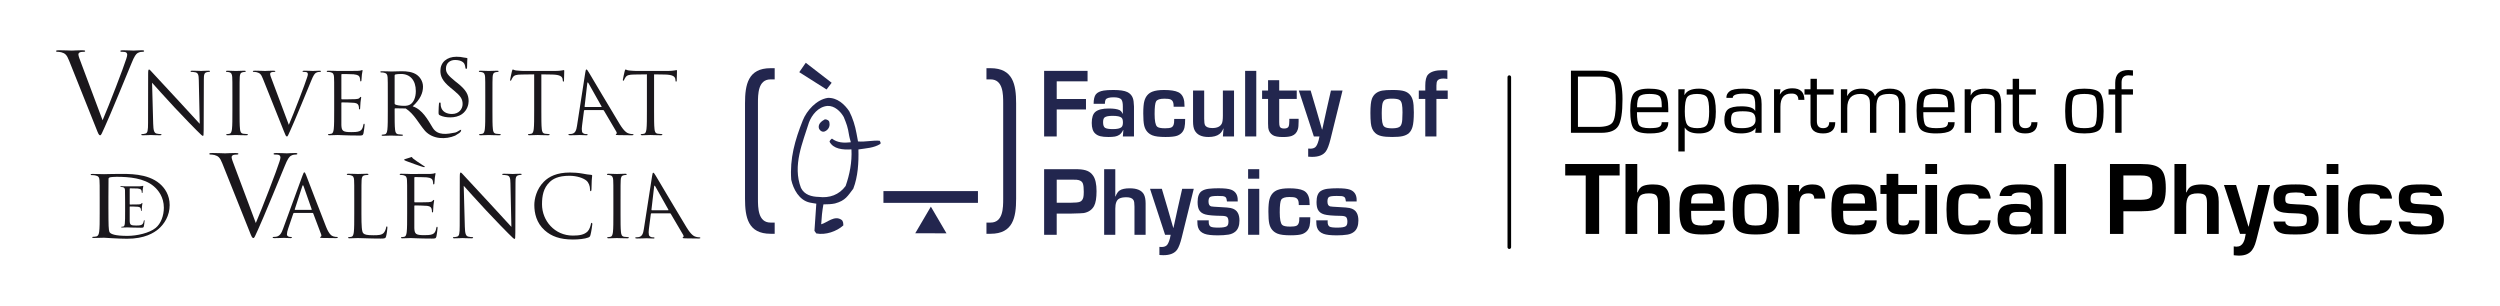 <?xml version="1.0" encoding="UTF-8"?>
<svg id="Capa_1" data-name="Capa 1" xmlns="http://www.w3.org/2000/svg" viewBox="0 0 694.717 85">
  <defs>
    <style>
      .cls-1 {
        fill-rule: evenodd;
      }

      .cls-1, .cls-2 {
        fill: #1a171c;
      }

      .cls-3 {
        fill: #22264e;
      }

      .cls-4 {
        fill: #23264e;
      }
    </style>
  </defs>
  <path d="M419.417,69.188c-.276,0-.5-.224-.5-.5V21.433c0-.276.224-.5.5-.5s.5.224.5.5v47.254c0,.276-.224.5-.5.5Z"/>
  <g>
    <polygon class="cls-4" points="223.912 17.443 222.104 20.054 229.689 24.864 231.108 22.999 223.912 17.443"/>
    <rect class="cls-4" x="245.495" y="53.102" width="26.265" height="3.268"/>
    <polygon class="cls-4" points="254.335 64.821 263.016 64.837 258.675 57.422 254.335 64.821"/>
    <path class="cls-4" d="M234.987,51.688c-1.808,2.472-4.518,3.406-7.467,3.032-1.95-.046-3.995-.56-4.946-2.519-2.378-6.206.476-12.551,2.235-18.195.808-2.1,2.568-4.339,5.136-4.572,1.95-.094,3.615,1.492,4.519,3.079.808,2.006,1.097,2.621,1.516,5.243,0,0,.278,1.299.386,1.522.016.096.014.163.053.26-1.921.217-3.755.144-5.222-1.018-.227.112-.625.526-.682.86,1.068,2.04,3.673,2.289,6.093,2.132.19,3.546-.521,7.054-1.622,10.178M244.489,39.127c-1.704-.223-4.081.373-6.065.176-.04-.145-.056-.289-.073-.433l-.336-1.789c-.389-2.147-1.019-4.195-2.015-6.15-1.297-1.934-3.344-3.832-5.966-3.728-3.131.461-5.859,3.515-6.95,6.253-2.184,5.478-3.64,10.57-3.212,16.491.565,2.566,2.178,5.717,5.192,6.351,0,0,1.519.288,1.776.299-.025,0-.513,7.551-.513,7.551l.511.724c2.613.502,5.633-.557,7.508-2.228,0-.446,0-1.226-.511-1.56-1.931-1.337-3.988.795-5.636,1.242.11-1.986.272-3.603.613-5.529,1.199-.018,2.199-.038,3.218-.257,2.971-.806,3.55-2.12,5.084-4.1,1.303-3.355,1.525-7.282,1.428-10.911,2.158-.334,4.242-.395,6.06-1.51.284-.334-.056-.613-.113-.891"/>
    <path class="cls-4" d="M230.481,34.1c0-.614-.682-.947-1.249-.947-.909.501-1.875,1.226-1.704,2.34.113.669.966,1.394,1.704,1.004.909-.391,1.476-1.337,1.249-2.396"/>
    <path class="cls-4" d="M215.274,18.951h-1.142c-6.256,0-7.102,4.562-7.102,9.746v26.522c0,5.183.846,9.745,7.102,9.745h1.142v-3.11h-1.142c-3.508,0-3.508-4.147-3.508-6.635v-26.522c0-2.489,0-6.636,3.508-6.636h1.142v-3.11Z"/>
    <path class="cls-4" d="M274.122,22.061h1.141c3.509,0,3.509,4.147,3.509,6.635v26.522c0,2.489,0,6.636-3.509,6.636h-1.141v3.11h1.141c6.257,0,7.103-4.562,7.103-9.746v-26.522c0-5.183-.846-9.745-7.103-9.745h-1.141v3.11Z"/>
  </g>
  <g>
    <g>
      <path class="cls-2" d="M128.378,31.711c-.932.651-2.1.908-3.26.908-1.007,0-2-.15-2.887-.583-.342-.171-.363-.301-.363-.879,0-1.067.086-1.922.107-2.263.014-.15.039-.412.248-.412.2,0,.227.137.227.312,0,.259.008.518.062.772.308,1.523,1.665,2.11,3.075,2.11,1.997,0,2.967-1.43,2.967-2.754,0-1.432-.593-2.264-2.42-3.773l-.958-.788c-2.269-1.862-2.796-3.203-2.796-4.681,0-2.33,1.748-3.91,4.485-3.91.836,0,1.459.085,1.998.215.403.085.566.105.728.105.17,0,.291.044.291.227,0,.106-.086.809-.086,2.257,0,.143.016.568-.226.568-.203,0-.228-.193-.248-.347-.02-.251-.147-.815-.268-1.035-.115-.212-.665-1.088-2.593-1.088-1.434,0-2.541.888-2.541,2.392,0,1.173.564,1.875,2.569,3.517l.596.468c2.523,1.989,3.138,3.329,3.138,5.065,0,.888-.346,2.535-1.843,3.598Z"/>
      <path class="cls-1" d="M42.259,22.992c.76.855,3.442,3.846,6.196,6.813,2.517,2.706,5.935,6.196,6.196,6.434,1.258,1.258,1.543,1.519,1.733,1.519.166,0,.214-.119.214-1.685l.048-13.912c0-1.424.095-1.947.878-2.113.285-.071.451-.071.57-.071.166,0,.261-.071.261-.166,0-.142-.166-.166-.427-.166-.973,0-1.757.071-2.018.071s-1.401-.071-2.469-.071c-.285,0-.475.024-.475.166,0,.095.024.166.19.166.19,0,.736.024,1.163.119.736.19.902.712.926,2.255l.261,12.06c-.76-.783-3.347-3.679-5.698-6.196-3.656-3.917-7.193-7.739-7.549-8.143-.237-.237-.641-.76-.831-.76s-.261.261-.261,1.187l-.024,13.603c0,2.16-.119,2.849-.712,3.015-.356.119-.784.142-.973.142-.119,0-.19.047-.19.142,0,.166.143.19.38.19,1.068,0,2.066-.071,2.279-.071s1.163.071,2.517.071c.285,0,.427-.047.427-.19,0-.095-.071-.142-.19-.142-.213,0-.736-.024-1.187-.142-.641-.19-.878-.807-.926-2.754l-.309-11.371Z"/>
      <path class="cls-1" d="M66.577,26.529c0-3.704,0-4.368.047-5.128.047-.831.237-1.235.878-1.353.285-.047.427-.071.594-.071.095,0,.19-.047.19-.142,0-.143-.119-.19-.38-.19-.712,0-2.208.071-2.326.071s-1.614-.071-2.398-.071c-.261,0-.38.047-.38.19,0,.095.095.142.19.142.166,0,.475.024.736.095.522.119.76.522.807,1.33.048.759.048,1.424.048,5.128v4.178c0,2.279,0,4.154-.119,5.151-.095.689-.213,1.211-.688,1.306-.214.047-.498.095-.712.095-.143,0-.19.071-.19.142,0,.142.118.19.38.19.712,0,2.208-.071,2.327-.071s1.614.071,2.92.071c.261,0,.38-.071.38-.19,0-.071-.047-.142-.19-.142-.214,0-.736-.048-1.068-.095-.712-.095-.854-.617-.926-1.306-.119-.997-.119-2.873-.119-5.151v-4.178Z"/>
      <path class="cls-1" d="M75.704,22.54c-.356-.926-.641-1.662-.641-1.97,0-.166.047-.356.309-.475.214-.095.641-.119.902-.119.166,0,.237-.047.237-.166s-.214-.166-.641-.166c-.902,0-1.97.071-2.208.071-.285,0-1.638-.071-2.778-.071-.38,0-.617.024-.617.166,0,.095.047.166.19.166s.546,0,.902.095c.831.237,1.187.499,1.709,1.828l5.816,14.553c.451,1.139.57,1.472.855,1.472.237,0,.332-.38.997-1.804.546-1.163,1.614-3.727,3.062-7.193,1.211-2.92,2.398-5.769,2.659-6.434.641-1.614.997-2.018,1.306-2.232.451-.285.973-.285,1.14-.285.19,0,.285-.047.285-.166s-.142-.166-.404-.166c-.689,0-1.709.071-1.852.071-.285,0-1.377-.071-2.327-.071-.38,0-.522.047-.522.19,0,.119.119.142.261.142.261,0,.617,0,.902.095.237.119.309.356.309.546,0,.214-.095.546-.213.902-.522,1.709-3.703,9.995-5.08,13.176l-4.558-12.155Z"/>
      <path class="cls-1" d="M92.865,30.707c0,2.279,0,4.154-.119,5.151-.095.689-.214,1.211-.688,1.306-.214.047-.499.095-.712.095-.143,0-.19.071-.19.142,0,.142.119.19.38.19.712,0,2.208-.071,2.327-.071.688,0,2.279.142,5.864.142.926,0,1.116,0,1.282-.617.119-.499.309-2.113.309-2.303,0-.166,0-.356-.142-.356-.118,0-.166.095-.214.356-.166.974-.451,1.448-1.068,1.709-.617.261-1.662.261-2.279.261-2.327,0-2.683-.309-2.754-1.947-.024-.499,0-3.252,0-4.059v-2.089c0-.095.047-.166.166-.166.404,0,2.754.047,3.395.119.926.095,1.14.498,1.235.831.095.309.095.546.095.784,0,.119.047.214.166.214.166,0,.166-.261.166-.451,0-.166.048-1.044.095-1.519.071-.783.19-1.187.19-1.329s-.047-.19-.118-.19c-.095,0-.19.119-.356.309-.214.237-.546.285-1.116.332-.546.048-3.466.048-3.775.048-.119,0-.142-.071-.142-.238v-6.552c0-.166.047-.237.142-.237.261,0,2.849.024,3.252.071,1.282.142,1.519.427,1.685.807.119.285.142.688.142.855,0,.19.048.309.19.309.095,0,.143-.142.166-.261.047-.285.095-1.329.119-1.567.071-.665.19-.949.19-1.116,0-.119-.024-.214-.095-.214-.119,0-.214.095-.332.119-.19.048-.57.095-1.021.119-.546.024-5.27.024-5.436.024-.119,0-1.614-.071-2.683-.071-.261,0-.38.047-.38.19,0,.095.095.142.19.142.214,0,.617.024.807.071.783.166.973.546,1.021,1.353.047.759.047,1.424.047,5.128v4.178Z"/>
      <path class="cls-1" d="M136.845,26.529c0-3.704,0-4.368.048-5.128.047-.831.238-1.235.878-1.353.285-.047.428-.071.594-.071.095,0,.19-.047.19-.142,0-.143-.119-.19-.38-.19-.712,0-2.208.071-2.326.071-.119,0-1.615-.071-2.398-.071-.261,0-.38.047-.38.19,0,.095.095.142.19.142.167,0,.475.024.736.095.523.119.76.522.808,1.33.047.759.047,1.424.047,5.128v4.178c0,2.279,0,4.154-.119,5.151-.095.689-.214,1.211-.688,1.306-.214.047-.499.095-.713.095-.142,0-.19.071-.19.142,0,.142.119.19.38.19.712,0,2.208-.071,2.327-.071.118,0,1.614.071,2.92.071.261,0,.38-.071.38-.19,0-.071-.048-.142-.19-.142-.213,0-.736-.048-1.068-.095-.712-.095-.855-.617-.926-1.306-.119-.997-.119-2.873-.119-5.151v-4.178Z"/>
      <path class="cls-1" d="M22.618,17.707c-.461-1.197-.829-2.148-.829-2.547,0-.215.061-.46.399-.614.276-.123.829-.153,1.166-.153.215,0,.307-.061.307-.215s-.276-.215-.829-.215c-1.166,0-2.547.092-2.854.092-.369,0-2.117-.092-3.59-.092-.491,0-.798.031-.798.215,0,.123.061.215.245.215s.706,0,1.166.123c1.074.307,1.534.644,2.209,2.363l7.518,18.811c.583,1.473.736,1.902,1.104,1.902.307,0,.429-.491,1.289-2.332.706-1.504,2.087-4.818,3.959-9.298,1.565-3.774,3.099-7.456,3.437-8.316.829-2.087,1.289-2.608,1.688-2.884.583-.368,1.258-.368,1.473-.368.246,0,.368-.061.368-.215s-.184-.215-.522-.215c-.89,0-2.209.092-2.393.092-.368,0-1.78-.092-3.007-.092-.491,0-.675.061-.675.246,0,.153.154.184.338.184.337,0,.798,0,1.166.123.307.154.399.46.399.706,0,.276-.123.706-.276,1.166-.675,2.21-4.787,12.919-6.567,17.031l-5.892-15.711Z"/>
      <path class="cls-1" d="M176.045,37.402c-.025-.119-.125-.142-.267-.142-.238,0-.599-.024-.98-.142-.528-.142-1.297-.522-2.596-2.635-2.206-3.609-7.995-13.413-8.541-14.315-.44-.736-.56-.855-.702-.855s-.207.142-.328.926l-2.29,14.743c-.177,1.187-.463,2.089-1.525,2.231-.185.024-.512.048-.679.048-.119,0-.204.047-.184.142.03.142.183.19.491.19,1.116,0,2.407-.071,2.668-.071s1.297.071,1.867.071c.214,0,.346-.047.316-.19-.02-.095-.101-.142-.267-.142h-.238c-.404,0-.947-.214-1.047-.689-.09-.427-.091-.997-.002-1.59l.541-4.202c.023-.119.079-.19.198-.19h5.104c.119,0,.176.047.244.143l3.436,5.84c.222.38.125.594-.008.641-.09.024-.151.071-.131.166.03.142.291.142.747.166,1.648.047,3.381.047,3.737.047.261,0,.464-.047.435-.19ZM167.097,29.734h-4.535c-.071,0-.128-.048-.106-.166l.742-6.41c.044-.356.162-.356.356,0l3.603,6.41c.044.095.059.166-.06.166Z"/>
      <path class="cls-1" d="M150.435,20.665l2.991.048c2.279.047,2.825.594,2.92,1.306l.024.261c.024.332.071.404.19.404.095,0,.166-.095.166-.309,0-.261.071-1.899.071-2.611,0-.142,0-.285-.118-.285-.19,0-.831.237-2.35.237h-8.903c-.285,0-1.186-.047-1.875-.119-.641-.047-.879-.285-1.045-.285-.095,0-.19.309-.237.451-.047.19-.522,2.232-.522,2.469,0,.142.047.214.119.214.095,0,.166-.047.237-.237.071-.166.143-.332.404-.736.38-.57.95-.736,2.422-.76l3.513-.048v10.042c0,2.279,0,4.154-.119,5.151-.095.689-.214,1.211-.688,1.306-.214.047-.499.095-.713.095-.142,0-.19.071-.19.142,0,.142.119.19.38.19.712,0,2.208-.071,2.327-.071.118,0,1.614.071,2.92.071.261,0,.38-.071.38-.19,0-.071-.048-.142-.19-.142-.214,0-.736-.048-1.068-.095-.712-.095-.854-.617-.926-1.306-.119-.997-.119-2.873-.119-5.151v-10.042Z"/>
      <path class="cls-1" d="M181.764,20.665l2.992.048c2.279.047,2.825.594,2.92,1.306l.023.261c.024.332.071.404.19.404.095,0,.166-.095.166-.309,0-.261.071-1.899.071-2.611,0-.142,0-.285-.118-.285-.19,0-.831.237-2.35.237h-8.903c-.284,0-1.187-.047-1.875-.119-.641-.047-.879-.285-1.045-.285-.095,0-.19.309-.237.451-.048.19-.523,2.232-.523,2.469,0,.142.047.214.119.214.095,0,.166-.047.238-.237.071-.166.142-.332.403-.736.38-.57.949-.736,2.421-.76l3.513-.048v10.042c0,2.279,0,4.154-.119,5.151-.095.689-.214,1.211-.689,1.306-.213.047-.498.095-.712.095-.142,0-.19.071-.19.142,0,.142.119.19.38.19.712,0,2.207-.071,2.326-.071s1.614.071,2.92.071c.261,0,.38-.071.38-.19,0-.071-.047-.142-.19-.142-.214,0-.736-.048-1.068-.095-.712-.095-.855-.617-.926-1.306-.119-.997-.119-2.873-.119-5.151v-10.042Z"/>
      <path class="cls-1" d="M128.139,36.041c-.592.162-1.02.647-1.605.785-2.253.45-4.87.926-6.258-1.266-1.376-2.265-2.891-5.135-5.593-6.015,2.129-1.967,2.863-3.721,2.863-5.475,0-1.638-1.044-2.801-1.638-3.229-1.258-.902-2.848-1.045-4.344-1.045-.736,0-2.54.071-2.802.071-.119,0-1.614-.071-2.683-.071-.261,0-.38.047-.38.19,0,.095.095.142.19.142.214,0,.617.024.807.071.783.166.973.546,1.021,1.353.048.76.048,1.424.048,5.128v4.178c0,2.279,0,4.155-.119,5.152-.095.688-.214,1.211-.688,1.306-.213.047-.498.095-.712.095-.142,0-.19.071-.19.142,0,.143.119.19.38.19.713,0,2.208-.071,2.232-.071.119,0,1.614.071,2.92.071.261,0,.38-.071.38-.19,0-.071-.047-.142-.19-.142-.214,0-.736-.048-1.068-.095-.713-.095-.855-.617-.926-1.306-.119-.997-.119-2.873-.119-5.152v-.57c0-.119.048-.19.166-.19l2.92.047c2.414,1.591,3.567,4.147,5.369,6.238,2.182,2.349,5.734,2.426,8.379,1.303.588-.449,1.761-.821,1.64-1.648ZM114.103,28.96c-.546.38-1.211.451-1.78.451-1.045,0-2.137-.166-2.493-.38-.119-.071-.166-.166-.166-.285v-7.763c0-.142.071-.237.19-.285.237-.071.878-.142,1.59-.142,2.54,0,4.107,1.78,4.107,4.748,0,1.804-.617,3.086-1.448,3.656Z"/>
    </g>
    <g>
      <path class="cls-1" d="M44.356,51.017c-3.428-2.897-8.7-2.685-11.552-2.685-1.728,0-3.543.07-3.889.07-.144,0-1.959-.07-3.255-.07-.317,0-.461.047-.461.188,0,.094.115.141.23.141.259,0,.749.024.979.071.951.165,1.181.542,1.239,1.342.058.753.058,1.413.058,5.086v4.145c0,2.261,0,4.121-.144,5.111-.115.683-.259,1.201-.836,1.295-.259.047-.605.094-.864.094-.173,0-.23.071-.23.141,0,.141.144.188.461.188.864,0,2.679-.071,2.823-.071.288,0,3.918.283,6.396.283,4.897,0,7.49-1.648,8.729-2.708,1.613-1.389,3.111-3.674,3.111-6.641,0-2.803-1.354-4.757-2.794-5.981ZM43.225,63.357c-1.7,1.389-5.149,2.19-7.828,2.19-3.399,0-4.523-.494-4.897-.942-.23-.259-.288-1.201-.317-1.79-.029-.447-.058-2.614-.058-5.11v-2.92c0-1.813,0-4.215.029-5.016,0-.259.086-.376.346-.471.23-.095,1.296-.165,1.872-.165,3.428,0,7.684.329,10.392,2.661,1.181,1.013,2.766,2.943,2.766,5.934,0,2.167-.807,4.428-2.305,5.628Z"/>
      <path class="cls-1" d="M34.764,58.825c0,1.459,0,2.66-.076,3.298-.061.441-.137.775-.441.836-.137.03-.319.061-.456.061-.091,0-.121.046-.121.092,0,.091.076.122.243.122.456,0,1.413-.046,1.489-.046.441,0,1.459.091,3.755.091.593,0,.714,0,.821-.395.076-.319.198-1.353.198-1.474,0-.106,0-.228-.091-.228-.076,0-.107.061-.137.228-.106.623-.289.927-.684,1.094-.395.168-1.064.168-1.459.168-1.49,0-1.718-.198-1.763-1.247-.015-.319,0-2.083,0-2.599v-1.337c0-.061.03-.107.106-.107.259,0,1.763.031,2.174.076.593.061.73.319.79.532.061.197.061.349.061.501,0,.076.031.137.107.137.106,0,.106-.167.106-.289,0-.106.03-.669.061-.973.046-.501.122-.76.122-.851s-.03-.121-.076-.121c-.061,0-.122.076-.228.197-.137.152-.35.182-.714.213-.35.03-2.219.03-2.417.03-.076,0-.091-.046-.091-.152v-4.196c0-.106.03-.152.091-.152.167,0,1.824.016,2.083.046.821.092.973.274,1.079.517.076.182.091.441.091.547,0,.122.03.198.122.198.061,0,.091-.091.106-.167.031-.182.061-.851.076-1.003.046-.426.122-.608.122-.715,0-.076-.015-.137-.061-.137-.076,0-.137.06-.213.076-.122.03-.365.061-.654.076-.349.015-3.374.015-3.481.015-.076,0-1.034-.046-1.718-.046-.167,0-.243.03-.243.122,0,.06.061.091.121.091.137,0,.395.015.517.046.502.106.623.35.654.866.03.486.03.912.03,3.283v2.675Z"/>
    </g>
    <g>
      <g>
        <path class="cls-1" d="M117.84,46.45c.119,0,.214-.048.214-.119,0-.095-.214-.166-.451-.332-.973-.617-2.672-1.793-2.862-1.983-.214-.214-.237-.38-.356-.38-.095,0-.19.048-.38.119-.285.119-.925.309-1.424.451-.166.047-.261.071-.261.19s.19.214.688.404c.379.142,4.405,1.65,4.832,1.65Z"/>
        <path class="cls-1" d="M113.14,59.34c0,2.279,0,4.155-.119,5.152-.095.688-.214,1.211-.688,1.306-.214.047-.499.095-.712.095-.143,0-.19.071-.19.142,0,.143.119.19.38.19.712,0,2.208-.071,2.327-.071.688,0,2.279.142,5.863.142.926,0,1.116,0,1.282-.617.119-.498.309-2.113.309-2.302,0-.166,0-.356-.142-.356-.119,0-.166.095-.214.356-.166.973-.451,1.448-1.068,1.709-.617.261-1.662.261-2.279.261-2.327,0-2.683-.309-2.754-1.947-.024-.499,0-3.253,0-4.06v-2.089c0-.095.047-.166.166-.166.403,0,2.754.047,3.395.118.926.095,1.14.498,1.234.831.095.309.095.546.095.784,0,.119.047.214.166.214.166,0,.166-.261.166-.451,0-.166.048-1.044.096-1.519.071-.784.19-1.187.19-1.33s-.047-.19-.119-.19c-.095,0-.19.118-.356.309-.214.237-.546.285-1.115.332-.546.047-3.466.047-3.774.047-.119,0-.143-.071-.143-.237v-6.553c0-.166.047-.237.143-.237.26,0,2.848.023,3.252.071,1.282.142,1.519.427,1.685.807.119.285.142.688.142.855,0,.19.048.309.19.309.095,0,.142-.142.166-.261.048-.285.095-1.33.119-1.567.071-.665.19-.95.19-1.116,0-.119-.024-.214-.095-.214-.119,0-.214.095-.332.119-.19.047-.57.095-1.021.119-.546.023-5.271.023-5.436.023-.119,0-1.614-.071-2.683-.071-.261,0-.38.047-.38.19,0,.095.095.142.19.142.214,0,.617.024.807.071.784.166.974.546,1.021,1.353.048.76.048,1.424.048,5.128v4.178Z"/>
      </g>
      <path class="cls-1" d="M65.197,46.262c-.46-1.196-.829-2.148-.829-2.547,0-.215.061-.46.399-.614.276-.123.829-.154,1.166-.154.215,0,.307-.061.307-.215s-.276-.214-.829-.214c-1.166,0-2.547.092-2.854.092-.368,0-2.117-.092-3.59-.092-.491,0-.798.031-.798.214,0,.123.061.215.245.215s.706,0,1.166.123c1.074.307,1.534.644,2.209,2.363l7.518,18.811c.583,1.473.736,1.902,1.105,1.902.307,0,.429-.491,1.289-2.332.706-1.504,2.087-4.818,3.959-9.298,1.565-3.774,3.099-7.456,3.437-8.316.829-2.086,1.289-2.608,1.688-2.884.583-.369,1.258-.369,1.473-.369.246,0,.368-.061.368-.215s-.184-.214-.522-.214c-.89,0-2.209.092-2.394.092-.368,0-1.78-.092-3.007-.092-.491,0-.675.061-.675.246,0,.153.154.184.337.184.338,0,.798,0,1.166.123.307.153.399.46.399.706,0,.276-.123.706-.276,1.166-.675,2.21-4.787,12.919-6.567,17.031l-5.892-15.711Z"/>
      <path class="cls-1" d="M194.622,66.092c-.025-.118-.126-.142-.268-.142-.238,0-.598-.024-.98-.142-.529-.142-1.297-.522-2.596-2.635-2.207-3.609-7.995-13.413-8.541-14.315-.439-.736-.559-.855-.702-.855s-.208.143-.328.926l-2.29,14.743c-.178,1.187-.463,2.089-1.525,2.231-.185.023-.512.047-.678.047-.119,0-.204.048-.184.142.03.142.182.19.491.19,1.116,0,2.407-.071,2.668-.071s1.297.071,1.867.071c.214,0,.346-.048.316-.19-.02-.095-.101-.142-.267-.142h-.237c-.404,0-.947-.213-1.047-.688-.09-.427-.091-.997-.002-1.59l.541-4.202c.022-.119.079-.19.197-.19h5.104c.119,0,.176.047.244.142l3.435,5.84c.222.38.125.594-.008.641-.09.023-.151.071-.131.166.03.142.291.142.748.166,1.648.048,3.381.048,3.737.048.261,0,.465-.048.435-.19ZM185.673,58.424h-4.534c-.071,0-.129-.048-.106-.166l.742-6.41c.044-.356.163-.356.356,0l3.603,6.41c.044.095.058.166-.06.166Z"/>
      <path class="cls-1" d="M93.62,65.841c-.237,0-.593-.023-.95-.142-.498-.142-1.187-.522-2.041-2.635-1.448-3.609-5.175-13.414-5.532-14.316-.285-.736-.38-.855-.522-.855s-.237.142-.522.926l-5.389,14.743c-.427,1.187-.902,2.089-1.994,2.231-.19.024-.522.048-.688.048-.119,0-.214.048-.214.143,0,.142.143.19.451.19,1.116,0,2.421-.071,2.683-.071s1.282.071,1.852.071c.214,0,.356-.047.356-.19,0-.095-.071-.143-.237-.143h-.237c-.404,0-.902-.214-.902-.688,0-.428.118-.997.332-1.591l1.425-4.202c.047-.119.119-.19.237-.19h5.104c.119,0,.166.048.214.143l2.208,5.84c.143.379,0,.593-.142.64-.095.024-.166.071-.166.166,0,.142.261.142.712.167,1.638.047,3.371.047,3.727.047.261,0,.475-.047.475-.19,0-.119-.095-.143-.237-.143ZM86.522,58.315h-4.534c-.071,0-.118-.047-.071-.166l2.089-6.41c.119-.356.237-.356.356,0l2.255,6.41c.024.095.024.166-.095.166Z"/>
      <path class="cls-1" d="M100.44,55.162c0-3.704,0-4.368.047-5.128.047-.831.237-1.234.926-1.353.285-.047.617-.071.783-.071.095,0,.19-.048.19-.142,0-.142-.119-.19-.38-.19-.712,0-2.445.071-2.564.071s-1.614-.071-2.683-.071c-.261,0-.38.047-.38.19,0,.095.095.142.19.142.214,0,.617.024.807.071.783.166.973.546,1.021,1.353.048.76.048,1.424.048,5.128v4.178c0,2.279,0,4.155-.119,5.152-.095.688-.214,1.211-.688,1.306-.214.047-.499.095-.712.095-.142,0-.19.071-.19.142,0,.143.119.19.38.19.712,0,2.113-.071,2.326-.071,1.377,0,2.944.142,6.362.142,1.258,0,1.329-.095,1.495-.641.19-.689.356-2.113.356-2.374s-.024-.356-.142-.356c-.142,0-.19.119-.214.309-.071.451-.309,1.045-.617,1.424-.57.689-1.614.712-2.873.712-1.852,0-2.469-.166-2.849-.546-.427-.428-.522-1.947-.522-5.437v-4.226Z"/>
      <path class="cls-1" d="M128.864,51.625c.76.854,3.442,3.846,6.196,6.813,2.517,2.707,5.935,6.197,6.196,6.434,1.259,1.258,1.543,1.519,1.733,1.519.166,0,.214-.118.214-1.685l.048-13.911c0-1.424.095-1.947.878-2.113.285-.071.451-.071.57-.071.166,0,.261-.071.261-.166,0-.143-.166-.166-.427-.166-.973,0-1.757.071-2.018.071s-1.401-.071-2.469-.071c-.285,0-.475.023-.475.166,0,.095.024.166.19.166.19,0,.736.024,1.163.119.736.19.902.712.926,2.255l.261,12.06c-.76-.784-3.347-3.68-5.698-6.197-3.656-3.917-7.194-7.739-7.55-8.143-.237-.238-.641-.76-.831-.76s-.261.261-.261,1.187l-.024,13.603c0,2.161-.118,2.849-.712,3.015-.356.118-.783.142-.973.142-.119,0-.19.047-.19.142,0,.166.143.19.38.19,1.068,0,2.065-.071,2.279-.071s1.163.071,2.516.071c.285,0,.428-.047.428-.19,0-.095-.071-.142-.19-.142-.213,0-.736-.024-1.187-.142-.641-.19-.879-.807-.926-2.754l-.309-11.371Z"/>
      <path class="cls-1" d="M159.188,66.557c1.52,0,3.324-.167,4.274-.546.427-.19.474-.237.617-.688.238-.807.523-2.873.523-3.039,0-.19-.048-.356-.166-.356-.142,0-.19.095-.237.356-.071.428-.38,1.472-.878,1.994-.949.973-2.35,1.187-4.131,1.187-5.08,0-8.57-4.155-8.57-8.688,0-2.421.404-4.535,2.137-6.197.831-.807,2.303-1.733,5.46-1.733,2.089,0,3.917.641,4.748,1.353.617.523.997,1.496.997,2.421,0,.333.023.499.19.499.142,0,.19-.143.214-.499.024-.356.024-1.661.071-2.445.048-.855.119-1.14.119-1.33,0-.142-.047-.237-.309-.261-.76-.047-1.519-.19-2.421-.356-1.163-.214-2.493-.285-3.442-.285-3.656,0-5.816,1.116-7.241,2.54-2.113,2.113-2.659,4.891-2.659,6.481,0,2.255.57,4.961,2.873,7.027,1.876,1.685,4.273,2.564,7.834,2.564Z"/>
      <path class="cls-1" d="M172.443,55.162c0-3.704,0-4.368.048-5.128.047-.831.237-1.234.878-1.353.285-.047.427-.071.594-.071.095,0,.19-.048.19-.142,0-.142-.119-.19-.38-.19-.713,0-2.208.071-2.327.071-.119,0-1.615-.071-2.398-.071-.261,0-.379.047-.379.19,0,.095.095.142.189.142.166,0,.475.024.736.095.522.118.759.522.807,1.329.048.76.048,1.424.048,5.128v4.178c0,2.279,0,4.155-.119,5.152-.095.688-.214,1.211-.689,1.306-.213.047-.498.095-.712.095-.142,0-.19.071-.19.142,0,.143.119.19.38.19.712,0,2.208-.071,2.327-.071.118,0,1.614.071,2.92.071.261,0,.38-.071.38-.19,0-.071-.048-.142-.19-.142-.213,0-.736-.048-1.068-.095-.712-.095-.854-.617-.926-1.306-.119-.997-.119-2.873-.119-5.152v-4.178Z"/>
    </g>
  </g>
  <g>
    <path class="cls-3" d="M293.647,22.602v4.914h8.132v2.898h-8.132v7.505h-3.499v-18.227h12.071v2.911h-8.573Z"/>
    <path class="cls-3" d="M307.027,28.852h-3.125c.009-1.246.218-2.128.628-2.644.427-.525,1.148-.872,2.163-1.042.614-.107,1.518-.16,2.711-.16,1.798,0,3.085.192,3.859.574,1.024.499,1.607,1.367,1.749,2.604.071.614.107,1.077.107,1.389v8.346h-3.098l.147-1.749-.08-.013c-.285.606-.637,1.046-1.055,1.322-.383.24-.788.396-1.215.467-.516.08-1.113.12-1.789.12-.953,0-1.712-.073-2.277-.22-.565-.147-1.04-.398-1.422-.754-.632-.579-.948-1.553-.948-2.924,0-1.504.343-2.537,1.028-3.098.748-.614,1.976-.921,3.686-.921,1.353,0,2.341.143,2.964.427.365.16.668.503.908,1.028h.053v-2.07c0-.81-.111-1.402-.334-1.776-.294-.481-1.037-.721-2.23-.721-1.255,0-2.003.232-2.243.694-.107.214-.169.588-.187,1.122ZM309.19,32.19c-1.095,0-1.834.143-2.217.427-.294.214-.441.668-.441,1.362,0,.801.187,1.318.561,1.549.383.232,1.104.347,2.163.347,1.157,0,1.941-.169,2.35-.507.294-.24.441-.685.441-1.335,0-.659-.134-1.104-.401-1.335-.392-.338-1.211-.507-2.457-.507Z"/>
    <path class="cls-3" d="M326.296,33.045h3.045c0,1.042-.062,1.834-.187,2.377-.258,1.122-.939,1.887-2.043,2.297-.641.231-1.723.347-3.245.347-1.665,0-2.871-.151-3.619-.454-1.237-.498-2.008-1.433-2.31-2.804-.16-.712-.24-1.811-.24-3.298,0-1.567.102-2.715.307-3.445.356-1.3,1.108-2.168,2.257-2.604.783-.303,1.856-.454,3.218-.454,1.789,0,3.107.205,3.953.614.926.445,1.478,1.318,1.656,2.617.044.356.071.828.08,1.415h-3.031c0-.427-.027-.761-.08-1.002-.107-.516-.387-.863-.841-1.042-.32-.125-.886-.187-1.696-.187-1.193,0-1.945.249-2.257.748-.276.454-.414,1.625-.414,3.512s.227,3.054.681,3.499c.32.312,1.064.467,2.23.467.766,0,1.331-.071,1.696-.214.454-.187.721-.645.801-1.375.027-.222.04-.561.04-1.015Z"/>
    <path class="cls-3" d="M342.921,25.153v12.766h-3.098l.174-2.19-.053-.013c-.258.668-.619,1.18-1.082,1.536-.703.543-1.718.815-3.045.815-1.923,0-3.205-.623-3.846-1.869-.294-.57-.441-1.393-.441-2.47v-8.573h3.098v7.838c0,.908.08,1.505.24,1.789.294.534.966.801,2.016.801,1.362,0,2.248-.427,2.657-1.282.187-.401.28-1.126.28-2.177v-6.97h3.098Z"/>
    <path class="cls-3" d="M349.103,19.691v18.227h-3.098v-18.227h3.098Z"/>
    <path class="cls-3" d="M360.347,25.153v2.337h-4.874v6.396c0,.579.044.988.134,1.229.142.401.547.601,1.215.601.659,0,1.077-.182,1.255-.547.142-.311.214-.863.214-1.656,0-.116-.005-.285-.013-.507h2.591v.734c0,1.006-.067,1.723-.2,2.15-.267.926-.828,1.549-1.683,1.869-.579.214-1.402.32-2.47.32-1.318,0-2.257-.174-2.818-.521-.721-.445-1.144-1.117-1.269-2.016-.036-.249-.053-.654-.053-1.215v-6.837h-1.656v-2.337h1.656v-2.858h3.098v2.858h4.874Z"/>
    <path class="cls-3" d="M373.073,25.153l-3.352,13.567c-.392,1.567-.81,2.671-1.255,3.312-.721,1.042-2.008,1.562-3.859,1.562-.347,0-.708-.018-1.082-.053v-2.257c.276.018.494.027.654.027.516,0,.943-.125,1.282-.374.365-.267.69-.921.975-1.963.089-.303.165-.654.227-1.055h-1.562l-4.18-12.766h3.285l1.602,5.408c.57,1.932,1.09,3.739,1.562,5.421h.067c.338-1.656.734-3.463,1.188-5.421l1.229-5.408h3.218Z"/>
    <path class="cls-3" d="M387.053,25.006c1.469,0,2.55.116,3.245.347,1.193.392,1.963,1.246,2.31,2.564.187.721.28,1.825.28,3.312,0,1.843-.125,3.187-.374,4.033-.214.73-.534,1.295-.961,1.696s-1.015.69-1.763.868c-.659.16-1.634.24-2.924.24-1.273,0-2.27-.085-2.991-.254s-1.295-.454-1.723-.855c-.686-.623-1.091-1.544-1.215-2.764-.08-.81-.12-1.745-.12-2.804,0-1.896.142-3.214.427-3.953.472-1.22,1.415-1.972,2.831-2.257.605-.116,1.598-.174,2.978-.174ZM386.813,27.41c-1.068,0-1.767.138-2.096.414-.338.276-.547.757-.628,1.442-.08.632-.12,1.358-.12,2.177,0,1.131.047,1.968.14,2.51.093.543.256.935.487,1.175.347.356,1.095.534,2.243.534,1.202,0,1.972-.205,2.31-.614.294-.356.467-.943.521-1.763.044-.668.067-1.349.067-2.043,0-.988-.051-1.74-.154-2.257-.102-.516-.278-.886-.527-1.108-.338-.311-1.086-.467-2.243-.467Z"/>
    <path class="cls-3" d="M396.067,37.919v-10.429h-1.803v-2.337h1.803v-1.362c0-1.469.249-2.484.748-3.045.748-.828,2.101-1.242,4.059-1.242.347,0,.792.013,1.335.04v2.39c-.419-.071-.788-.107-1.108-.107-.837,0-1.393.2-1.669.601-.178.249-.267.703-.267,1.362v1.362h3.138v2.337h-3.138v10.429h-3.098Z"/>
    <path class="cls-3" d="M290.148,65.241v-18.227h7.384c1.033,0,1.727.005,2.083.013,1.05.036,1.898.189,2.544.461.645.272,1.177.71,1.596,1.315.641.908.961,2.35.961,4.326,0,1.878-.227,3.245-.681,4.099-.579,1.068-1.536,1.727-2.871,1.976-.32.053-1.469.102-3.445.147h-4.073v5.889h-3.499ZM293.647,56.334h3.939c1.273,0,2.114-.089,2.524-.267.472-.196.783-.605.935-1.229.08-.329.12-.837.12-1.522,0-1.05-.076-1.798-.227-2.243-.223-.668-.806-1.042-1.749-1.122-.214-.018-.632-.027-1.255-.027h-4.286v6.41Z"/>
    <path class="cls-3" d="M309.925,47.014v7.571l.067.013c.294-.792.668-1.344,1.122-1.656.605-.409,1.549-.614,2.831-.614,2.003,0,3.312.565,3.926,1.696.32.597.481,1.442.481,2.537v8.68h-3.098v-7.838c0-.908-.089-1.504-.267-1.789-.312-.534-.97-.801-1.976-.801-.855,0-1.518.125-1.99.374-.73.383-1.095,1.318-1.095,2.804v7.251h-3.098v-18.227h3.098Z"/>
    <path class="cls-3" d="M331.731,52.475l-3.352,13.567c-.392,1.567-.81,2.671-1.255,3.312-.721,1.042-2.008,1.562-3.859,1.562-.347,0-.708-.018-1.082-.053v-2.257c.276.018.494.027.654.027.516,0,.943-.125,1.282-.374.365-.267.69-.921.975-1.963.089-.303.165-.654.227-1.055h-1.562l-4.18-12.766h3.285l1.602,5.408c.57,1.932,1.09,3.739,1.562,5.421h.067c.338-1.656.734-3.463,1.188-5.421l1.229-5.408h3.218Z"/>
    <path class="cls-3" d="M343.949,55.987h-2.991c-.062-.561-.165-.926-.307-1.095-.16-.214-.472-.347-.935-.401-.249-.027-.686-.04-1.309-.04-1.148,0-1.865.098-2.15.294-.285.196-.427.61-.427,1.242,0,.766.24,1.22.721,1.362.214.062,1.073.129,2.577.2,1.46.071,2.412.156,2.858.254.961.205,1.629.663,2.003,1.375.294.543.441,1.246.441,2.11,0,1.415-.392,2.448-1.175,3.098-.525.427-1.162.699-1.91.815-.846.134-1.821.2-2.924.2-1.709,0-2.938-.143-3.686-.427-.944-.347-1.545-.939-1.803-1.776-.143-.445-.214-1.104-.214-1.976h3.178c-.009.196-.013.343-.013.441,0,.65.178,1.086.534,1.309.311.187,1.028.28,2.15.28,1.202,0,1.99-.134,2.364-.401.294-.214.441-.632.441-1.255s-.125-1.05-.374-1.282c-.232-.214-.717-.325-1.456-.334-2.243-.027-3.784-.16-4.62-.401-.855-.24-1.442-.694-1.763-1.362-.24-.489-.361-1.188-.361-2.096,0-1.504.387-2.515,1.162-3.031.516-.338,1.17-.552,1.963-.641.819-.089,1.7-.134,2.644-.134,1.647,0,2.822.129,3.525.387,1.122.419,1.736,1.251,1.843,2.497.009.16.013.423.013.788Z"/>
    <path class="cls-3" d="M349.931,47.014v2.644h-3.098v-2.644h3.098ZM349.931,52.475v12.766h-3.098v-12.766h3.098Z"/>
    <path class="cls-3" d="M361.068,60.367h3.045c0,1.042-.062,1.834-.187,2.377-.258,1.122-.939,1.887-2.043,2.297-.641.231-1.723.347-3.245.347-1.665,0-2.871-.151-3.619-.454-1.237-.498-2.008-1.433-2.31-2.804-.16-.712-.24-1.811-.24-3.298,0-1.567.102-2.715.307-3.445.356-1.3,1.108-2.168,2.257-2.604.783-.303,1.856-.454,3.218-.454,1.789,0,3.107.205,3.953.614.926.445,1.478,1.318,1.656,2.617.044.356.071.828.08,1.415h-3.031c0-.427-.027-.761-.08-1.002-.107-.516-.387-.863-.841-1.042-.32-.125-.886-.187-1.696-.187-1.193,0-1.945.249-2.257.748-.276.454-.414,1.625-.414,3.512s.227,3.054.681,3.499c.32.312,1.064.467,2.23.467.766,0,1.331-.071,1.696-.214.454-.187.721-.645.801-1.375.027-.222.04-.561.04-1.015Z"/>
    <path class="cls-3" d="M376.998,55.987h-2.991c-.062-.561-.165-.926-.307-1.095-.16-.214-.472-.347-.935-.401-.249-.027-.686-.04-1.309-.04-1.148,0-1.865.098-2.15.294-.285.196-.427.61-.427,1.242,0,.766.24,1.22.721,1.362.214.062,1.073.129,2.577.2,1.46.071,2.412.156,2.858.254.961.205,1.629.663,2.003,1.375.294.543.441,1.246.441,2.11,0,1.415-.392,2.448-1.175,3.098-.525.427-1.162.699-1.91.815-.846.134-1.821.2-2.924.2-1.709,0-2.938-.143-3.686-.427-.944-.347-1.545-.939-1.803-1.776-.143-.445-.214-1.104-.214-1.976h3.178c-.009.196-.013.343-.013.441,0,.65.178,1.086.534,1.309.311.187,1.028.28,2.15.28,1.202,0,1.99-.134,2.364-.401.294-.214.441-.632.441-1.255s-.125-1.05-.374-1.282c-.232-.214-.717-.325-1.456-.334-2.243-.027-3.784-.16-4.62-.401-.855-.24-1.442-.694-1.763-1.362-.24-.489-.361-1.188-.361-2.096,0-1.504.387-2.515,1.162-3.031.516-.338,1.17-.552,1.963-.641.819-.089,1.7-.134,2.644-.134,1.647,0,2.822.129,3.525.387,1.122.419,1.736,1.251,1.843,2.497.009.16.013.423.013.788Z"/>
  </g>
  <g>
    <path d="M436.543,36.904v-17.262h7.993c2.47,0,4.144.544,5.021,1.631.876,1.088,1.314,3.17,1.314,6.247,0,3.743-.39,6.243-1.169,7.499-.78,1.257-2.338,1.885-4.673,1.885h-8.486ZM438.491,35.26h5.627c2.065,0,3.397-.413,3.996-1.24.599-.826.898-2.668.898-5.526,0-3.136-.26-5.121-.778-5.956-.519-.834-1.76-1.252-3.724-1.252h-6.02v13.975Z"/>
    <path d="M463.607,33.957c0,1.079-.382,1.869-1.145,2.371s-2.102.752-4.015.752c-2.227,0-3.687-.406-4.382-1.22-.696-.813-1.044-2.523-1.044-5.128,0-2.411.35-4.03,1.05-4.856s2.069-1.239,4.11-1.239c2.226,0,3.684.358,4.375,1.075.691.716,1.037,2.226,1.037,4.527v.948h-8.7c0,1.905.204,3.119.613,3.642.408.523,1.363.784,2.864.784,1.425,0,2.35-.124,2.775-.373.426-.248.635-.677.626-1.283h1.834ZM461.785,29.809l-.013-.568c0-1.308-.215-2.156-.645-2.549-.43-.392-1.357-.588-2.782-.588-1.434,0-2.363.229-2.788.689-.426.459-.639,1.465-.639,3.016h6.866Z"/>
    <path d="M466.389,24.814h1.771l-.089,1.53.051.038c.615-1.163,1.938-1.745,3.971-1.745,1.796,0,3.031.455,3.705,1.365.675.911,1.012,2.589,1.012,5.033,0,2.269-.341,3.843-1.024,4.724-.683.881-1.896,1.321-3.642,1.321-1.99,0-3.305-.535-3.945-1.605h-.038v6.613h-1.771v-17.274ZM471.599,26.104c-1.416,0-2.34.306-2.77.917s-.645,1.924-.645,3.939c0,1.863.231,3.104.695,3.724.464.62,1.396.93,2.795.93,1.332,0,2.211-.299,2.637-.897s.639-1.834.639-3.706c0-2.057-.207-3.389-.62-3.996-.413-.606-1.323-.91-2.731-.91Z"/>
    <path d="M479.742,27.204c-.033-.742.268-1.355.904-1.841.637-.484,1.882-.727,3.737-.727,2.015,0,3.376.297,4.085.892.708.594,1.062,1.726,1.062,3.396v7.979h-1.771l.14-1.303-.038-.013c-.675.995-2.045,1.492-4.11,1.492-3.052,0-4.577-1.227-4.577-3.68,0-1.459.341-2.466,1.023-3.022.684-.557,1.918-.835,3.706-.835,2.124,0,3.397.418,3.818,1.252l.038-.013v-1.467c0-1.383-.189-2.278-.568-2.688-.38-.408-1.21-.613-2.491-.613-2.176,0-3.238.396-3.188,1.189h-1.771ZM484.295,30.922c-1.357,0-2.24.144-2.649.43-.409.287-.613.902-.613,1.847,0,.978.202,1.625.607,1.941.404.315,1.227.474,2.466.474,2.495,0,3.743-.759,3.743-2.276,0-.952-.242-1.593-.728-1.922-.484-.329-1.427-.493-2.826-.493Z"/>
    <path d="M492.984,24.814h1.771l-.177,1.392.038.037c.699-1.138,1.854-1.707,3.465-1.707,2.226,0,3.339,1.075,3.339,3.225h-1.683c0-1.239-.675-1.825-2.023-1.758-1.973,0-2.959,1.219-2.959,3.655v7.246h-1.771v-12.09Z"/>
    <path d="M509.537,24.814v1.467h-4.653v7.398c0,1.29.573,1.935,1.72,1.935,1.138,0,1.707-.552,1.707-1.656h1.682c.009,2.082-1.117,3.123-3.376,3.123-2.336,0-3.503-.99-3.503-2.972v-7.828h-1.669v-1.467h1.669v-2.908h1.771v2.908h4.653Z"/>
    <path d="M511.561,24.814h1.771l-.038,1.821.038.038c.683-1.357,1.998-2.036,3.945-2.036,2.049,0,3.292.679,3.73,2.036h.051c.759-1.357,2.146-2.036,4.16-2.036,2.85,0,4.274,1.454,4.274,4.362v7.904h-1.771v-8.068c0-1.062-.189-1.783-.568-2.162s-1.097-.569-2.15-.569c-1.399,0-2.348.264-2.845.79-.498.527-.746,1.532-.746,3.017v6.993h-1.771v-7.904l-.025-.556c0-1.56-.89-2.34-2.669-2.34-2.411,0-3.616,1.312-3.616,3.933v6.867h-1.771v-12.09Z"/>
    <path d="M543.176,33.957c0,1.079-.382,1.869-1.145,2.371s-2.102.752-4.015.752c-2.227,0-3.687-.406-4.382-1.22-.696-.813-1.044-2.523-1.044-5.128,0-2.411.35-4.03,1.05-4.856s2.069-1.239,4.11-1.239c2.226,0,3.684.358,4.375,1.075.691.716,1.037,2.226,1.037,4.527v.948h-8.7c0,1.905.204,3.119.613,3.642.408.523,1.363.784,2.864.784,1.425,0,2.35-.124,2.775-.373.426-.248.635-.677.626-1.283h1.834ZM541.355,29.809l-.013-.568c0-1.308-.215-2.156-.645-2.549-.43-.392-1.357-.588-2.782-.588-1.434,0-2.363.229-2.788.689-.426.459-.639,1.465-.639,3.016h6.866Z"/>
    <path d="M545.958,24.814h1.707l-.051,1.645.051.037c.539-1.239,1.88-1.858,4.021-1.858,1.729,0,2.898.304,3.51.91.61.607.916,1.771.916,3.49v7.866h-1.771v-8.169c0-1.037-.198-1.735-.594-2.094-.396-.357-1.159-.537-2.289-.537-2.487,0-3.73,1.176-3.73,3.528v7.271h-1.771v-12.09Z"/>
    <path d="M565.724,24.814v1.467h-4.653v7.398c0,1.29.573,1.935,1.72,1.935,1.138,0,1.707-.552,1.707-1.656h1.682c.009,2.082-1.117,3.123-3.376,3.123-2.336,0-3.503-.99-3.503-2.972v-7.828h-1.669v-1.467h1.669v-2.908h1.771v2.908h4.653Z"/>
    <path d="M579.218,24.637c2.234,0,3.685.388,4.351,1.163.665.776.999,2.462.999,5.059s-.334,4.283-.999,5.059c-.666.775-2.116,1.163-4.351,1.163s-3.672-.388-4.338-1.163-.999-2.462-.999-5.059.333-4.282.999-5.059c.666-.775,2.112-1.163,4.338-1.163ZM579.218,26.104c-1.568,0-2.54.255-2.915.765-.375.511-.562,1.841-.562,3.99s.188,3.479.562,3.99c.375.51,1.347.765,2.915.765s2.553-.255,2.928-.765c.375-.511.562-1.84.562-3.99s-.188-3.479-.562-3.99c-.375-.51-1.352-.765-2.928-.765Z"/>
    <path d="M587.791,36.904v-10.623h-1.847v-1.467h1.847v-1.796c0-2.369,1.218-3.554,3.654-3.554.362,0,.789.03,1.277.089v1.467c-.573-.059-.99-.088-1.252-.088-1.272,0-1.909.641-1.909,1.922v1.96h3.161v1.467h-3.161v10.623h-1.771Z"/>
    <path d="M444.379,65.002h-3.729v-16.239h-5.698v-3.186h15.125v3.186h-5.697v16.239Z"/>
    <path d="M454.972,53.452h.104c.328-.915.837-1.511,1.528-1.787.69-.276,1.605-.415,2.745-.415,1.744,0,2.956.372,3.639,1.114.682.742,1.023,1.968,1.023,3.678v8.961h-3.264v-8.624c0-1.019-.168-1.714-.505-2.085s-1.015-.558-2.033-.558c-1.33,0-2.201.294-2.616.881-.414.587-.621,1.554-.621,2.9v7.485h-3.264v-19.425h3.264v7.874Z"/>
    <path d="M479.265,61.221c.017.673-.116,1.316-.401,1.93s-.695,1.062-1.23,1.347-1.161.466-1.878.544c-.716.077-1.653.116-2.81.116-1.312,0-2.374-.116-3.186-.35s-1.442-.608-1.891-1.127c-.449-.518-.76-1.208-.933-2.071s-.259-1.985-.259-3.367c0-1.329.077-2.413.233-3.25.155-.838.444-1.537.867-2.099.423-.561,1.049-.975,1.878-1.243.828-.267,1.925-.401,3.289-.401,1.433,0,2.56.117,3.38.35.819.233,1.446.626,1.878,1.179.431.553.721,1.261.867,2.124s.221,2.098.221,3.703h-9.35c0,1.002.021,1.723.064,2.163.043.44.159.803.35,1.088.189.284.487.492.894.621.405.13.971.194,1.696.194,1.122,0,1.916-.107,2.383-.323.466-.216.682-.592.647-1.127h3.289ZM476.028,56.534c0-.604-.039-1.097-.116-1.477-.078-.38-.221-.669-.428-.867-.207-.199-.496-.324-.867-.376-.372-.052-.929-.078-1.671-.078-.726,0-1.286.044-1.684.13-.397.087-.687.237-.867.453-.182.216-.303.501-.363.854-.061.354-.09.808-.09,1.36h6.086Z"/>
    <path d="M491.295,51.599c.837.233,1.472.613,1.903,1.14.432.527.721,1.214.868,2.06.146.846.22,1.985.22,3.419,0,1.415-.073,2.551-.22,3.405-.147.854-.437,1.541-.868,2.059-.432.519-1.066.894-1.903,1.127-.838.233-1.973.35-3.405.35s-2.569-.116-3.406-.35c-.838-.233-1.472-.608-1.903-1.127-.432-.518-.722-1.204-.868-2.059s-.22-1.99-.22-3.405c0-1.434.073-2.573.22-3.419s.437-1.532.868-2.06c.432-.526,1.065-.906,1.903-1.14.837-.232,1.973-.35,3.406-.35s2.567.117,3.405.35ZM486.155,53.93c-.415.13-.722.354-.92.674s-.328.747-.389,1.282-.09,1.32-.09,2.356c0,1.019.029,1.792.09,2.318s.194.945.401,1.256c.208.311.514.531.92.66.405.13.979.194,1.723.194s1.32-.064,1.734-.194c.415-.129.722-.35.92-.66s.328-.729.389-1.256.091-1.3.091-2.318c0-1.036-.03-1.821-.091-2.356s-.194-.963-.401-1.282-.515-.544-.92-.674c-.405-.129-.979-.194-1.722-.194s-1.321.065-1.735.194Z"/>
    <path d="M499.984,51.406l-.078,1.786h.13c.311-.707.776-1.208,1.398-1.502.621-.293,1.363-.44,2.228-.44,1.347,0,2.278.363,2.797,1.088.518.726.768,1.675.751,2.85h-3.082c.052-.294-.025-.609-.233-.945-.207-.337-.665-.506-1.372-.506-.898,0-1.533.238-1.904.713s-.557,1.195-.557,2.162v8.392h-3.263v-13.597h3.186Z"/>
    <path d="M521.506,61.221c.017.673-.116,1.316-.401,1.93s-.695,1.062-1.23,1.347-1.161.466-1.878.544c-.716.077-1.653.116-2.81.116-1.312,0-2.374-.116-3.186-.35s-1.442-.608-1.891-1.127c-.449-.518-.76-1.208-.933-2.071s-.259-1.985-.259-3.367c0-1.329.077-2.413.233-3.25.155-.838.444-1.537.867-2.099.423-.561,1.049-.975,1.878-1.243.828-.267,1.925-.401,3.289-.401,1.433,0,2.56.117,3.38.35.819.233,1.446.626,1.878,1.179.431.553.721,1.261.867,2.124s.221,2.098.221,3.703h-9.35c0,1.002.021,1.723.064,2.163.043.44.159.803.35,1.088.189.284.487.492.894.621.405.13.971.194,1.696.194,1.122,0,1.916-.107,2.383-.323.466-.216.682-.592.647-1.127h3.289ZM518.269,56.534c0-.604-.039-1.097-.116-1.477-.078-.38-.221-.669-.428-.867-.207-.199-.496-.324-.867-.376-.372-.052-.929-.078-1.671-.078-.726,0-1.286.044-1.684.13-.397.087-.687.237-.867.453-.182.216-.303.501-.363.854-.061.354-.09.808-.09,1.36h6.086Z"/>
    <path d="M522.541,51.406h1.709v-3.082h3.264v3.082h5.206v2.486h-5.206v6.992c-.035.726.034,1.204.207,1.438s.57.35,1.191.35c.69,0,1.135-.168,1.334-.505.198-.337.271-.651.22-.945h2.901c.034.432-.022.906-.169,1.425-.146.518-.393.979-.738,1.385-.345.406-.803.695-1.372.868-.57.172-1.295.259-2.176.259-.933,0-1.692-.064-2.279-.194-.587-.129-1.053-.35-1.398-.66s-.596-.738-.751-1.282-.233-1.256-.233-2.137v-6.992h-1.709v-2.486Z"/>
    <path d="M538.287,48.349h-3.263v-2.771h3.263v2.771ZM538.287,65.002h-3.263v-13.597h3.263v13.597Z"/>
    <path d="M553.154,61.221c.018.294-.082.76-.298,1.398s-.561,1.148-1.035,1.528c-.476.38-1.097.644-1.865.79s-1.757.22-2.966.22c-1.277,0-2.31-.108-3.095-.323-.786-.216-1.395-.579-1.826-1.088-.432-.51-.733-1.2-.906-2.072s-.259-2.024-.259-3.457c0-1.312.073-2.383.22-3.212s.428-1.523.842-2.085c.415-.561,1.027-.979,1.839-1.256s1.874-.415,3.186-.415c1.105,0,2.029.062,2.771.182.742.121,1.368.35,1.878.687.509.337.897.829,1.165,1.477s.385,1.178.35,1.593h-3.314c.052-.38-.117-.717-.505-1.011-.389-.293-1.17-.44-2.345-.44-.708,0-1.252.069-1.631.208-.381.138-.652.371-.816.699s-.268.737-.311,1.229-.064,1.273-.064,2.345c0,1.035.021,1.804.064,2.305s.15.915.323,1.243.444.562.816.699c.371.139.91.207,1.618.207.69,0,1.227-.039,1.606-.116.379-.078.664-.216.854-.415.189-.198.311-.371.362-.518s.061-.28.026-.401h3.314Z"/>
    <path d="M564.472,63.293h-.078c-.155.432-.384.776-.686,1.035-.303.26-.644.445-1.023.558s-.764.185-1.152.22c-.389.034-.842.052-1.36.052-.828,0-1.545-.056-2.149-.168s-1.126-.324-1.566-.635-.777-.751-1.011-1.321c-.232-.569-.35-1.303-.35-2.201,0-1.571.406-2.658,1.218-3.264.812-.604,2.098-.906,3.858-.906,1.088,0,1.951.087,2.591.259.638.173,1.13.605,1.476,1.296h.104v-1.762c0-.621-.025-1.109-.077-1.463-.052-.354-.173-.644-.362-.868-.19-.224-.479-.389-.868-.492s-.919-.155-1.593-.155c-.863,0-1.493.112-1.891.337s-.579.44-.544.647h-3.341c-.035-.345.099-.803.401-1.373.302-.569.716-.983,1.243-1.243.526-.259,1.109-.423,1.748-.492.639-.068,1.433-.104,2.383-.104,1.191,0,2.158.065,2.9.194.742.13,1.355.372,1.839.726s.842.876,1.075,1.566c.233.691.35,1.606.35,2.746v8.521h-3.264l.13-1.709ZM560.056,58.929c-.319.025-.608.1-.867.22-.26.121-.463.315-.609.583s-.22.635-.22,1.101c0,.915.203,1.494.608,1.735.405.242,1.195.362,2.37.362,1.036,0,1.796-.129,2.279-.388.483-.26.725-.829.725-1.71,0-.448-.077-.807-.232-1.074s-.367-.467-.635-.596c-.268-.13-.565-.208-.894-.233-.328-.026-.742-.039-1.243-.039-.535,0-.963.013-1.282.039Z"/>
    <path d="M574.131,65.002h-3.263v-19.425h3.263v19.425Z"/>
    <path d="M586.33,45.578h8.599c1.364,0,2.478.1,3.341.298.863.199,1.559.54,2.085,1.023s.906,1.152,1.14,2.007.35,1.973.35,3.354-.121,2.49-.362,3.328c-.242.837-.631,1.48-1.166,1.929-.535.449-1.226.761-2.071.933-.847.173-1.951.259-3.315.259h-4.869v6.294h-3.729v-19.425ZM594.929,55.523c.69-.017,1.239-.068,1.645-.155.405-.086.721-.246.945-.479.225-.233.38-.553.467-.959.086-.405.129-.962.129-1.67,0-.726-.039-1.304-.116-1.735-.078-.432-.221-.777-.428-1.036s-.522-.444-.945-.557-.988-.169-1.696-.169h-4.869v6.76h4.869Z"/>
    <path d="M607.516,53.452h.104c.328-.915.837-1.511,1.528-1.787.69-.276,1.605-.415,2.745-.415,1.744,0,2.956.372,3.639,1.114.682.742,1.023,1.968,1.023,3.678v8.961h-3.264v-8.624c0-1.019-.168-1.714-.505-2.085s-1.015-.558-2.033-.558c-1.33,0-2.201.294-2.616.881-.414.587-.621,1.554-.621,2.9v7.485h-3.264v-19.425h3.264v7.874Z"/>
    <path d="M627.302,65.546c-.241.984-.462,1.77-.66,2.356s-.475,1.122-.829,1.606c-.354.482-.828.858-1.424,1.126s-1.352.401-2.267.401c-.19,0-.466-.017-.828-.052-.26-.034-.449-.052-.57-.052v-2.46l.233.025c.207.035.362.052.466.052.483,0,.881-.1,1.191-.298s.557-.462.738-.79.319-.664.414-1.01.186-.794.272-1.347l.025-.104h-1.579l-4.481-13.597h3.367l3.444,11.576h.052l2.643-11.576h3.314l-3.522,14.141Z"/>
    <path d="M640.51,54.461c.035-.311-.125-.553-.479-.726-.354-.172-1.041-.259-2.06-.259-1.07,0-1.825.096-2.266.285-.44.19-.66.69-.66,1.502,0,.346.034.613.104.803.068.19.211.328.427.415.216.086.519.151.906.194.389.043.98.082,1.774.116l.699.025c.967.035,1.731.091,2.292.169.562.077,1.079.25,1.555.518.475.269.846.691,1.113,1.27s.401,1.359.401,2.344c0,.881-.16,1.593-.479,2.137s-.764.954-1.333,1.23c-.57.276-1.214.457-1.93.544-.717.086-1.585.129-2.604.129-1.174,0-2.094-.03-2.758-.091-.665-.061-1.261-.224-1.787-.492-.527-.268-.933-.707-1.218-1.32-.284-.613-.427-1.179-.427-1.696h3.289c-.018.225.021.41.116.557s.242.294.44.44.479.246.842.298.863.077,1.502.077c1.191,0,2.003-.099,2.435-.298.432-.198.647-.703.647-1.515,0-.362-.025-.644-.077-.842s-.182-.371-.389-.518-.535-.26-.984-.337c-.449-.078-1.088-.125-1.916-.143-1.33-.018-2.366-.086-3.108-.207s-1.316-.328-1.723-.622c-.405-.293-.686-.703-.841-1.23-.156-.526-.233-1.247-.233-2.162,0-.897.15-1.609.453-2.137.302-.526.726-.906,1.27-1.14.543-.233,1.152-.38,1.825-.44.674-.061,1.554-.091,2.642-.091.897,0,1.649.03,2.254.091.604.061,1.187.212,1.748.453.561.242,1.01.631,1.347,1.166s.496,1.036.479,1.502h-3.29Z"/>
    <path d="M649.808,48.349h-3.263v-2.771h3.263v2.771ZM649.808,65.002h-3.263v-13.597h3.263v13.597Z"/>
    <path d="M664.674,61.221c.018.294-.082.76-.298,1.398s-.561,1.148-1.035,1.528c-.476.38-1.097.644-1.865.79s-1.757.22-2.966.22c-1.277,0-2.31-.108-3.095-.323-.786-.216-1.395-.579-1.826-1.088-.432-.51-.733-1.2-.906-2.072s-.259-2.024-.259-3.457c0-1.312.073-2.383.22-3.212s.428-1.523.842-2.085c.415-.561,1.027-.979,1.839-1.256s1.874-.415,3.186-.415c1.105,0,2.029.062,2.771.182.742.121,1.368.35,1.878.687.509.337.897.829,1.165,1.477s.385,1.178.35,1.593h-3.314c.052-.38-.117-.717-.505-1.011-.389-.293-1.17-.44-2.345-.44-.708,0-1.252.069-1.631.208-.381.138-.652.371-.816.699s-.268.737-.311,1.229-.064,1.273-.064,2.345c0,1.035.021,1.804.064,2.305s.15.915.323,1.243.444.562.816.699c.371.139.91.207,1.618.207.69,0,1.227-.039,1.606-.116.379-.078.664-.216.854-.415.189-.198.311-.371.362-.518s.061-.28.026-.401h3.314Z"/>
    <path d="M675.319,54.461c.035-.311-.125-.553-.479-.726-.354-.172-1.041-.259-2.06-.259-1.07,0-1.825.096-2.266.285-.44.19-.66.69-.66,1.502,0,.346.034.613.104.803.068.19.211.328.427.415.216.086.519.151.906.194.389.043.98.082,1.774.116l.699.025c.967.035,1.731.091,2.292.169.562.077,1.079.25,1.555.518.475.269.846.691,1.113,1.27s.401,1.359.401,2.344c0,.881-.16,1.593-.479,2.137s-.764.954-1.333,1.23c-.57.276-1.214.457-1.93.544-.717.086-1.585.129-2.604.129-1.174,0-2.094-.03-2.758-.091-.665-.061-1.261-.224-1.787-.492-.527-.268-.933-.707-1.218-1.32-.284-.613-.427-1.179-.427-1.696h3.289c-.018.225.021.41.116.557s.242.294.44.44.479.246.842.298.863.077,1.502.077c1.191,0,2.003-.099,2.435-.298.432-.198.647-.703.647-1.515,0-.362-.025-.644-.077-.842s-.182-.371-.389-.518-.535-.26-.984-.337c-.449-.078-1.088-.125-1.916-.143-1.33-.018-2.366-.086-3.108-.207s-1.316-.328-1.723-.622c-.405-.293-.686-.703-.841-1.23-.156-.526-.233-1.247-.233-2.162,0-.897.15-1.609.453-2.137.302-.526.726-.906,1.27-1.14.543-.233,1.152-.38,1.825-.44.674-.061,1.554-.091,2.642-.091.897,0,1.649.03,2.254.091.604.061,1.187.212,1.748.453.561.242,1.01.631,1.347,1.166s.496,1.036.479,1.502h-3.29Z"/>
  </g>
</svg>